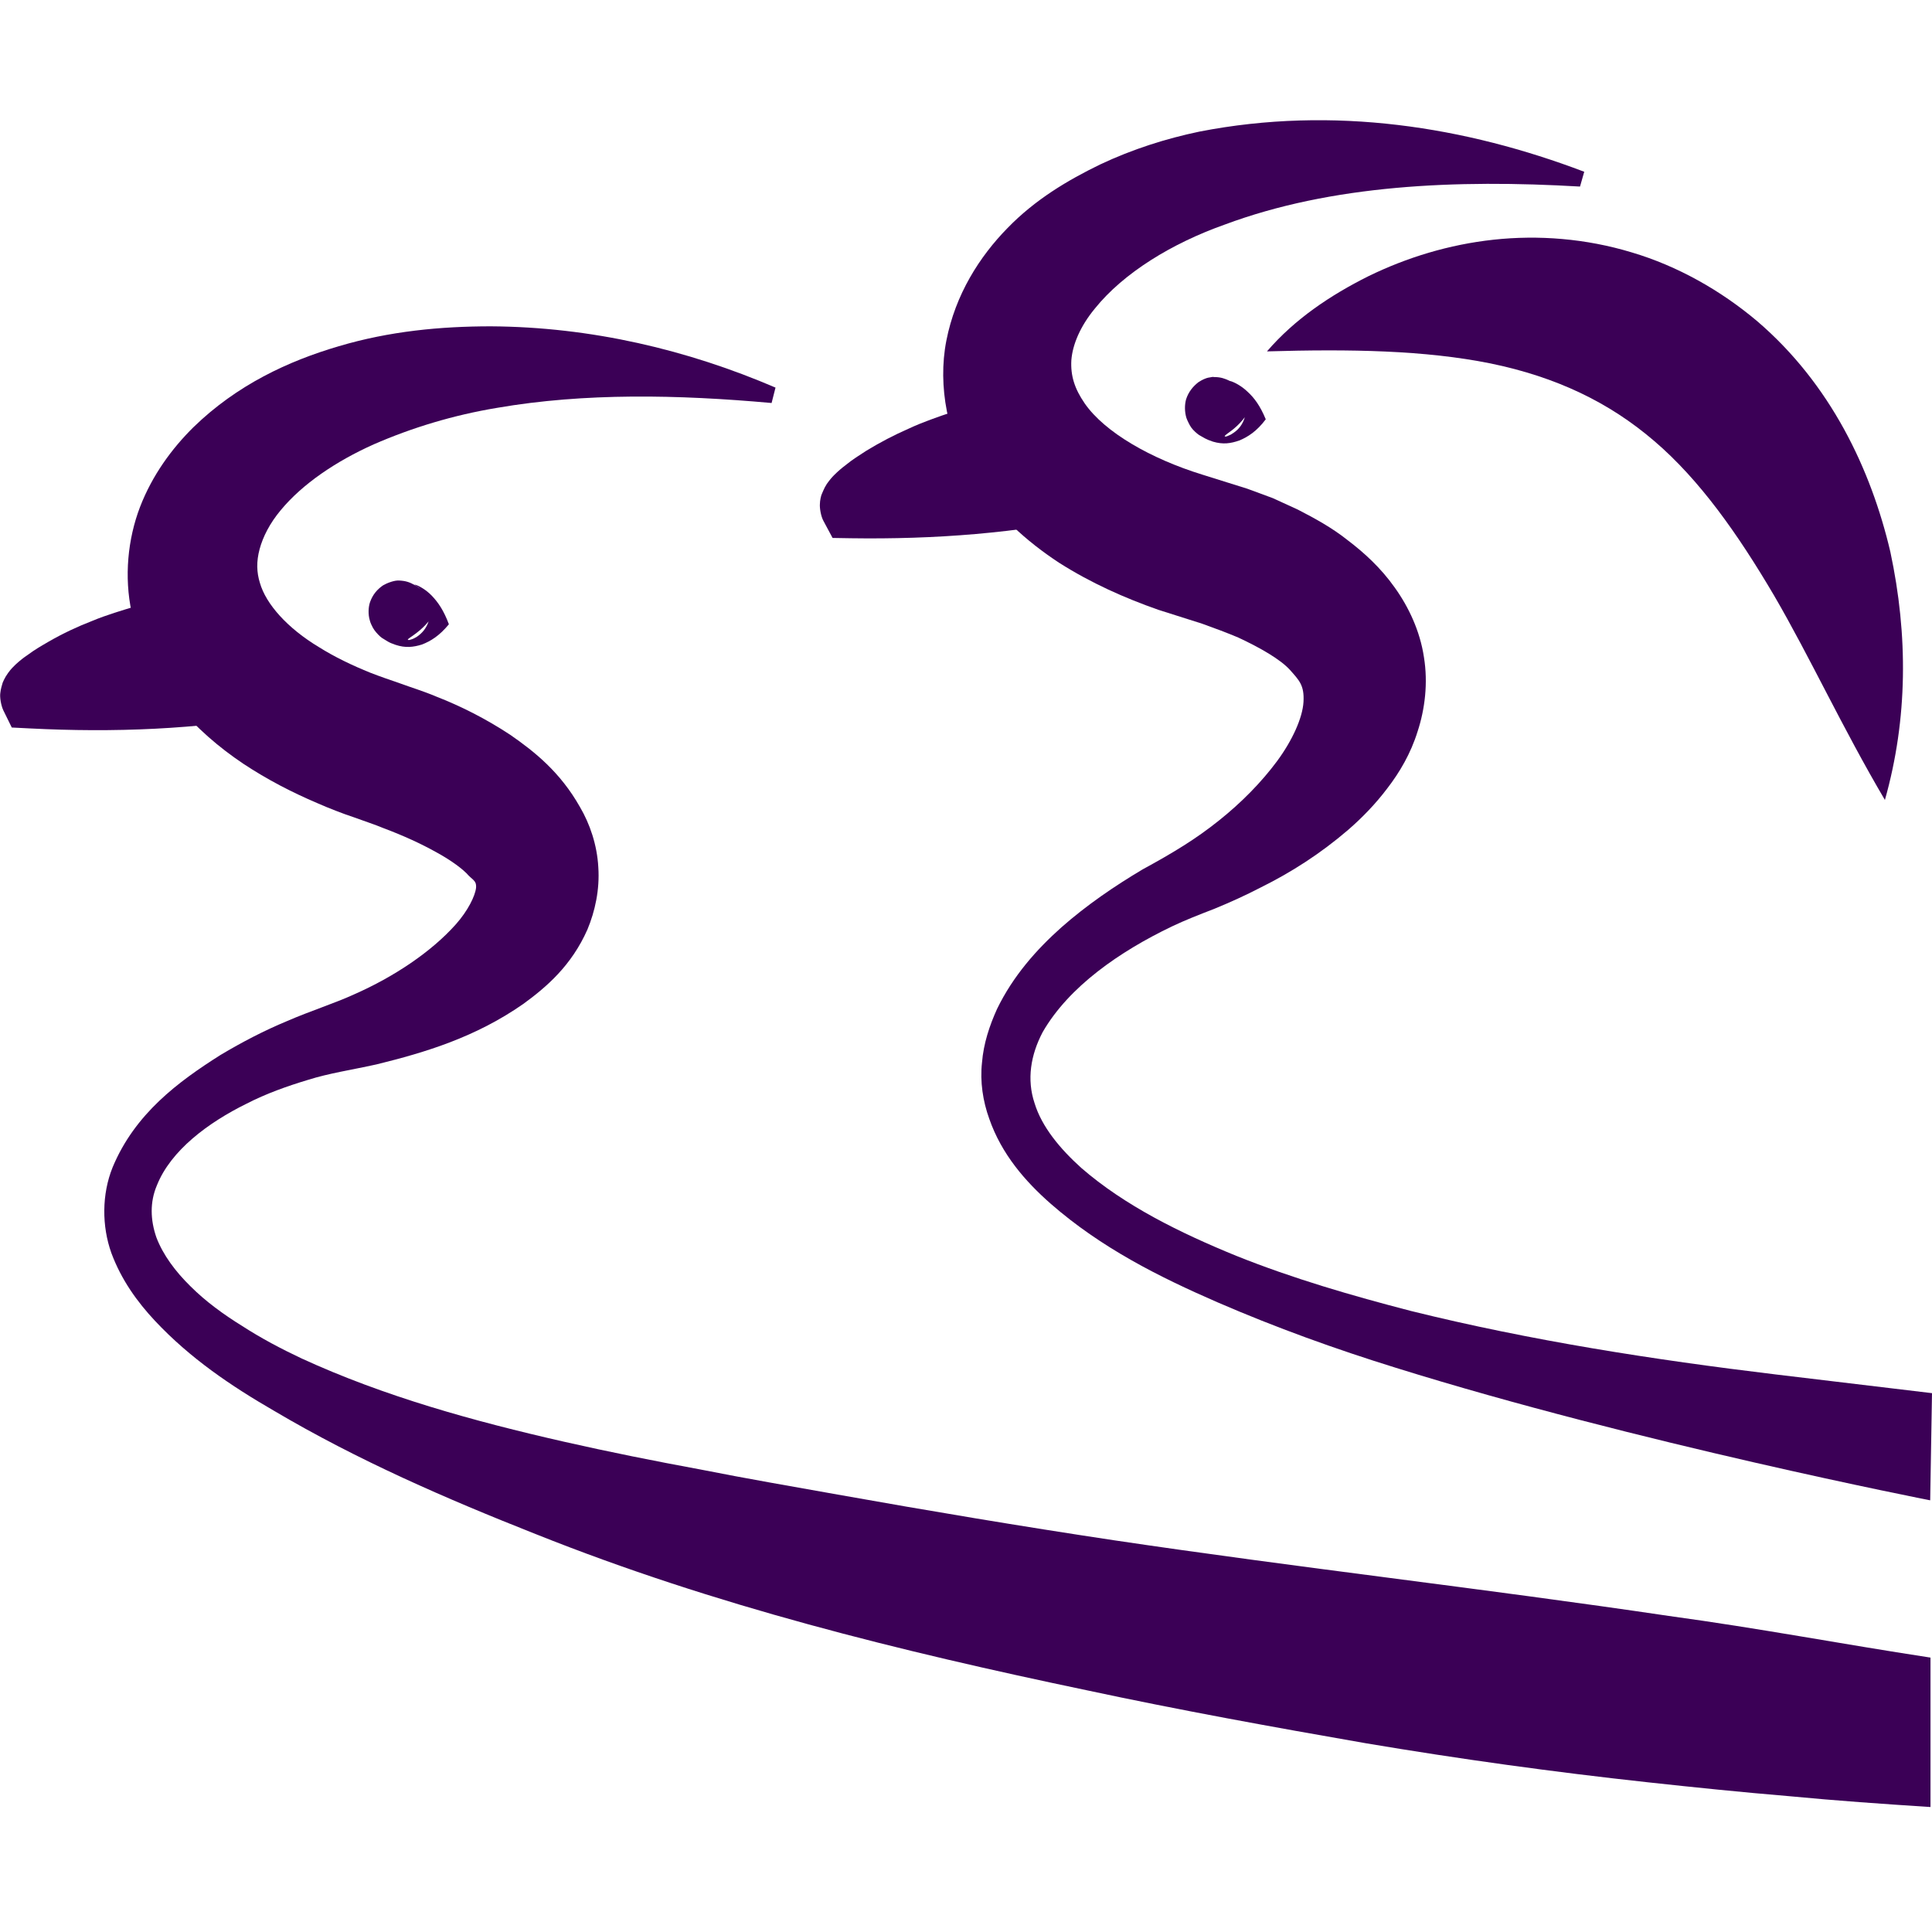<?xml version="1.0" encoding="utf-8"?>
<!-- Generator: Adobe Illustrator 25.4.1, SVG Export Plug-In . SVG Version: 6.00 Build 0)  -->
<svg version="1.1" xmlns="http://www.w3.org/2000/svg" xmlns:xlink="http://www.w3.org/1999/xlink" x="0px" y="0px"
	 viewBox="0 0 64 64" style="enable-background:new 0 0 64 64;" xml:space="preserve">
<style type="text/css">
	.st0{display:none;}
	.st1{display:inline;fill:#3B0056;}
	.st2{display:inline;fill:#231815;}
	.st3{display:inline;}
	.st4{fill:#231815;}
	.st5{fill:#3B0056;}
	@media (prefers-color-scheme: dark) {
		.st0{display:none;}
		.st1{fill:#fff;}
		.st2{fill:#fff;}
		.st4{fill:#fff;}
		.st5{fill:#fff;}
	}
</style>
<g id="レイヤー_1" class="st0">
	<path class="st1" d="M11.54,7.73C10.57,7.64,9.6,7.62,8.7,7.78C8.24,7.85,7.81,7.98,7.42,8.15C7.03,8.33,6.68,8.56,6.46,8.83
		c-0.11,0.13-0.18,0.28-0.22,0.4c-0.03,0.13-0.03,0.24,0,0.35c0.06,0.22,0.29,0.47,0.61,0.67c0.16,0.1,0.34,0.19,0.53,0.26
		c0.1,0.04,0.2,0.07,0.3,0.11c0.12,0.04,0.25,0.09,0.38,0.14c0.26,0.1,0.51,0.23,0.77,0.4c0.25,0.18,0.52,0.39,0.72,0.75
		c0.1,0.17,0.18,0.4,0.19,0.63c0.01,0.23-0.03,0.46-0.11,0.64c-0.17,0.37-0.42,0.6-0.67,0.77c-0.49,0.34-1.01,0.5-1.52,0.62
		c-0.27,0.06-0.49,0.09-0.71,0.16c-0.22,0.07-0.44,0.14-0.64,0.25c-0.4,0.2-0.79,0.49-0.93,0.85C5.1,16,5.1,16.19,5.17,16.37
		c0.07,0.18,0.2,0.35,0.35,0.51c0.15,0.16,0.34,0.29,0.54,0.41c0.19,0.12,0.4,0.23,0.61,0.34c0.86,0.39,1.79,0.65,2.72,0.86
		c0.47,0.11,0.94,0.2,1.41,0.29c0.47,0.09,0.95,0.17,1.42,0.26c0.95,0.17,1.9,0.33,2.86,0.47c1.91,0.28,3.84,0.5,5.76,0.79
		c0.96,0.13,1.92,0.28,2.88,0.42l1.44,0.22l1.44,0.23c1.92,0.31,3.85,0.62,5.78,1.04l-0.01,0.16c-1.97,0.13-3.93,0.12-5.89,0.06
		l-1.47-0.06l-1.47-0.09c-0.49-0.03-0.98-0.07-1.47-0.11c-0.49-0.04-0.98-0.09-1.46-0.14c-0.98-0.11-1.95-0.24-2.92-0.4
		c-0.97-0.17-1.94-0.34-2.9-0.55c-1.93-0.4-3.85-0.88-5.71-1.62c-0.93-0.36-1.84-0.76-2.72-1.28c-0.44-0.26-0.86-0.54-1.23-0.93
		c-0.18-0.19-0.35-0.42-0.45-0.7c-0.1-0.28-0.1-0.61,0.01-0.89c0.23-0.56,0.68-0.89,1.12-1.16c0.22-0.13,0.46-0.25,0.69-0.35
		c0.24-0.1,0.49-0.19,0.69-0.28c0.41-0.18,0.8-0.44,1.06-0.73c0.13-0.14,0.2-0.29,0.21-0.38c0-0.04-0.01-0.06-0.02-0.07
		c-0.01-0.01-0.03-0.02-0.06-0.05c-0.05-0.06-0.18-0.16-0.34-0.24c-0.16-0.09-0.34-0.17-0.54-0.25c-0.1-0.04-0.2-0.07-0.31-0.11
		c-0.13-0.04-0.26-0.09-0.39-0.15c-0.26-0.11-0.51-0.24-0.76-0.41c-0.25-0.16-0.49-0.37-0.7-0.63c-0.21-0.26-0.39-0.58-0.46-0.94
		C4.83,9.53,4.86,9.14,4.99,8.8C5.12,8.47,5.32,8.2,5.55,7.98C6,7.54,6.53,7.29,7.05,7.14c0.53-0.16,1.06-0.21,1.58-0.21
		c1.04,0.01,2.04,0.24,2.95,0.64L11.54,7.73z"/>
	<path class="st1" d="M8.2,10.02c-0.1,0.12-0.19,0.18-0.28,0.21c-0.09,0.03-0.17,0.04-0.28,0c-0.03-0.02-0.04-0.01-0.14-0.07
		c-0.02-0.01-0.06-0.05-0.08-0.08l-0.02-0.03c-0.01-0.01-0.02-0.05-0.03-0.08c-0.02-0.06-0.01-0.14,0-0.19
		c0.03-0.08,0.08-0.13,0.13-0.17c0.03-0.02,0.04-0.02,0.06-0.03c0.04-0.02,0.05-0.02,0.07-0.02c0.01,0,0.03,0,0.04,0
		c0.07,0,0.11,0.02,0.16,0.04C7.92,9.66,8,9.73,8.07,9.87c-0.08,0.13-0.16,0.2-0.23,0.25c-0.03,0.03-0.07,0.04-0.07,0.06
		c0,0,0,0,0.01,0c0,0,0,0,0.04-0.01c0.02-0.01,0.02-0.01,0.05-0.02c0.06-0.04,0.1-0.09,0.12-0.16C8.01,9.94,8.01,9.86,8,9.8
		C7.99,9.78,7.97,9.74,7.97,9.73L7.95,9.71C7.94,9.68,7.9,9.65,7.89,9.64C7.82,9.59,7.85,9.61,7.85,9.61
		c0.04,0.01,0.11,0.05,0.17,0.12C8.08,9.79,8.14,9.87,8.2,10.02"/>
	<path class="st1" d="M6.46,10.95c-0.09-0.03-2.58-0.18-2.58-0.18c-0.06-0.12,0.85-0.61,1.59-1.04"/>
	<path class="st1" d="M6.46,10.95c-0.44,0.08-0.87,0.12-1.31,0.15c-0.43,0.02-0.86,0.02-1.29,0l-0.19-0.01l-0.09-0.18
		c-0.03-0.05-0.04-0.14-0.03-0.18c0-0.04,0.02-0.09,0.03-0.11c0.01-0.02,0.02-0.04,0.03-0.06l0.02-0.04
		c0.03-0.04,0.06-0.07,0.08-0.09c0.04-0.04,0.08-0.07,0.12-0.1c0.07-0.06,0.15-0.1,0.22-0.14c0.15-0.08,0.29-0.15,0.45-0.21
		C4.65,9.92,4.8,9.87,4.96,9.83c0.16-0.04,0.32-0.08,0.5-0.09C5.36,9.88,5.24,10,5.13,10.12c-0.12,0.11-0.24,0.23-0.36,0.32
		c-0.12,0.1-0.25,0.2-0.37,0.29l-0.17,0.13c-0.03,0.02-0.05,0.04-0.06,0.05c-0.01,0.01-0.01,0.01,0,0l0.01-0.01
		c0.01-0.01,0.01-0.02,0.02-0.04c0-0.01,0.02-0.05,0.02-0.08c0-0.03,0-0.11-0.03-0.15l-0.28-0.19c0.43,0.03,0.86,0.08,1.29,0.16
		c0.21,0.04,0.43,0.09,0.64,0.14C6.03,10.8,6.25,10.86,6.46,10.95"/>
	<path class="st1" d="M19.92,5.48c-1.29-0.07-2.57-0.02-3.68,0.39c-0.55,0.19-1.05,0.5-1.34,0.87c-0.15,0.18-0.23,0.37-0.24,0.53
		c-0.01,0.16,0.04,0.3,0.14,0.45c0.21,0.3,0.69,0.58,1.22,0.74l0.47,0.15l0.26,0.1L17,8.83c0.18,0.09,0.35,0.19,0.52,0.32
		c0.17,0.13,0.34,0.28,0.48,0.49c0.14,0.2,0.26,0.45,0.3,0.72c0.04,0.27,0.01,0.54-0.06,0.77c-0.07,0.23-0.19,0.42-0.31,0.59
		c-0.13,0.16-0.26,0.31-0.41,0.43c-0.29,0.25-0.59,0.44-0.91,0.6c-0.16,0.08-0.31,0.15-0.47,0.22c-0.17,0.07-0.31,0.12-0.44,0.18
		c-0.54,0.26-1.07,0.62-1.34,1.1c-0.12,0.24-0.17,0.49-0.08,0.74c0.08,0.25,0.26,0.47,0.48,0.67c0.45,0.39,1.02,0.67,1.6,0.91
		c0.59,0.23,1.2,0.41,1.81,0.57c1.24,0.31,2.51,0.5,3.78,0.66c1.27,0.16,2.55,0.26,3.83,0.37c1.28,0.1,2.56,0.2,3.84,0.29
		c1.28,0.08,2.57,0.14,3.85,0.21c2.57,0.1,5.14,0.22,7.71,0.35c5.14,0.27,10.3,0.49,15.46,0.95l0,0.16
		c-5.16,0.49-10.34,0.63-15.52,0.58c-2.59-0.03-5.18-0.15-7.76-0.37c-2.58-0.21-5.17-0.46-7.74-0.86c-2.57-0.41-5.12-0.96-7.62-1.74
		c-0.62-0.19-1.24-0.42-1.85-0.68c-0.61-0.26-1.21-0.56-1.73-1.02c-0.26-0.23-0.51-0.51-0.64-0.88c-0.06-0.18-0.1-0.38-0.08-0.58
		c0.02-0.2,0.08-0.39,0.16-0.56c0.16-0.34,0.41-0.61,0.67-0.85c0.26-0.23,0.55-0.43,0.84-0.6c0.32-0.17,0.55-0.32,0.79-0.51
		c0.23-0.19,0.44-0.39,0.6-0.61c0.16-0.21,0.26-0.45,0.28-0.62c0.01-0.17-0.04-0.22-0.14-0.33c-0.1-0.11-0.31-0.23-0.54-0.33
		c-0.12-0.05-0.24-0.1-0.37-0.14l-0.45-0.15c-0.35-0.12-0.69-0.27-1.03-0.49c-0.33-0.22-0.66-0.5-0.9-0.9
		c-0.25-0.39-0.36-0.92-0.26-1.4c0.09-0.48,0.35-0.87,0.63-1.16c0.29-0.3,0.62-0.5,0.96-0.66c0.34-0.16,0.68-0.27,1.03-0.34
		c1.39-0.27,2.76-0.05,3.99,0.42L19.92,5.48z"/>
	<path class="st1" d="M16.66,7.89c-0.09,0.12-0.18,0.18-0.27,0.22c-0.09,0.03-0.17,0.04-0.28,0.01c-0.03-0.01-0.04-0.01-0.14-0.07
		c-0.02-0.01-0.06-0.05-0.08-0.08l-0.02-0.02c-0.01-0.01-0.03-0.05-0.03-0.07c-0.02-0.06-0.02-0.14,0-0.19
		c0.02-0.08,0.07-0.13,0.13-0.18C16,7.49,16,7.49,16.02,7.48c0.04-0.02,0.05-0.02,0.07-0.02c0.01,0,0.03-0.01,0.04,0
		c0.07,0,0.11,0.01,0.16,0.04c0.09,0.05,0.17,0.12,0.25,0.25c-0.08,0.14-0.15,0.21-0.22,0.26c-0.03,0.03-0.07,0.05-0.07,0.06
		c0,0,0,0,0.01,0c0,0,0,0,0.04-0.01c0.02-0.01,0.02-0.01,0.04-0.02c0.05-0.04,0.1-0.09,0.12-0.17c0.02-0.05,0.02-0.12,0-0.18
		c-0.01-0.03-0.03-0.06-0.03-0.07l-0.01-0.02c-0.02-0.03-0.06-0.06-0.07-0.07C16.27,7.48,16.3,7.5,16.3,7.5
		c0.04,0.01,0.12,0.05,0.18,0.11C16.54,7.67,16.61,7.75,16.66,7.89"/>
	<path class="st1" d="M14.96,8.89c-0.1-0.03-2.59-0.09-2.59-0.09c-0.06-0.12,0.83-0.64,1.55-1.1"/>
	<path class="st1" d="M14.96,8.89c-0.44,0.1-0.87,0.16-1.3,0.19c-0.43,0.04-0.86,0.05-1.29,0.04l-0.19,0l-0.1-0.18
		c-0.03-0.05-0.04-0.14-0.04-0.18c0-0.04,0.01-0.09,0.02-0.11c0.01-0.02,0.02-0.04,0.03-0.06l0.02-0.04
		c0.03-0.05,0.05-0.07,0.08-0.09c0.04-0.04,0.08-0.07,0.12-0.1c0.07-0.06,0.14-0.1,0.22-0.15c0.14-0.09,0.29-0.16,0.44-0.23
		c0.15-0.07,0.3-0.12,0.46-0.17c0.16-0.05,0.32-0.09,0.5-0.11c-0.09,0.15-0.21,0.27-0.32,0.4c-0.11,0.12-0.23,0.23-0.35,0.34
		c-0.12,0.11-0.24,0.2-0.36,0.3l-0.17,0.14c-0.02,0.02-0.05,0.04-0.06,0.06c-0.01,0.01-0.01,0.01,0,0l0.01-0.01
		c0.01-0.01,0.01-0.02,0.02-0.04c0-0.01,0.02-0.05,0.02-0.08c0-0.03-0.01-0.11-0.03-0.15l-0.28-0.18c0.43,0.02,0.86,0.05,1.29,0.11
		c0.22,0.03,0.43,0.07,0.64,0.12C14.53,8.75,14.75,8.8,14.96,8.89"/>
	<path class="st1" d="M16.68,7.19c0.29-0.33,0.66-0.58,1.05-0.78c0.4-0.19,0.84-0.33,1.3-0.38c0.46-0.05,0.96-0.01,1.43,0.13
		c0.48,0.14,0.92,0.39,1.3,0.71c0.76,0.65,1.18,1.54,1.38,2.39c0.18,0.86,0.18,1.73-0.06,2.57c-0.44-0.75-0.77-1.47-1.15-2.12
		c-0.38-0.64-0.77-1.2-1.24-1.6c-0.47-0.4-1.01-0.66-1.7-0.8C18.31,7.18,17.54,7.16,16.68,7.19"/>
	<path class="st2" d="M55.19,13.48c-0.05,0.53-0.1,1.01-0.15,1.49c-0.07,0.01-0.14,0.02-0.21,0.03c-0.06-0.14-0.18-0.29-0.18-0.43
		c-0.01-0.49,0.02-0.99,0.02-1.48c0-0.64-0.15-0.74-0.76-0.59c-0.09,0.02-0.23,0-0.3-0.06c-0.05-0.04-0.04-0.19-0.01-0.26
		c0.17-0.41,0.15-0.79-0.1-1.17c-0.07-0.11-0.09-0.34-0.02-0.42c0.08-0.1,0.28-0.12,0.43-0.14c0.15-0.02,0.31,0,0.46,0.01
		c0.35,0.02,0.61-0.02,0.43-0.49c-0.02-0.06,0.14-0.18,0.21-0.28c0.12,0.1,0.3,0.18,0.36,0.31c0.05,0.1-0.04,0.27-0.09,0.48
		c0.36-0.03,0.68-0.09,0.99-0.06c0.16,0.02,0.44,0.21,0.44,0.31c-0.02,0.5-0.11,1-0.2,1.5c-0.02,0.13-0.11,0.24-0.11,0.25
		c-0.37-0.04-0.66-0.08-0.94-0.11c-0.33-0.04-0.37,0.22-0.3,0.41c0.05,0.13,0.3,0.31,0.42,0.28c0.38-0.09,0.73-0.26,1.16-0.42
		c0.04,0.06,0.13,0.17,0.24,0.32c-0.39,0.13-0.73,0.24-1.16,0.39c0.83,0.49,1.54,1.04,2.62,0.79c-0.27,0.31-0.43,0.59-0.66,0.72
		c-0.17,0.1-0.5,0.08-0.68-0.03c-0.54-0.33-1.05-0.73-1.56-1.09C55.43,13.64,55.32,13.57,55.19,13.48 M54.17,11.27
		c0.57,0,1.15,0.01,1.72-0.01c0.08,0,0.16-0.18,0.3-0.36c-0.72,0-1.27,0.01-1.82,0C54.1,10.89,54.07,11.01,54.17,11.27 M54.16,11.66
		c-0.03,0.05-0.07,0.09-0.1,0.14c0.11,0.08,0.22,0.22,0.33,0.23c0.49,0.01,0.99,0,1.48-0.04c0.09-0.01,0.18-0.17,0.34-0.33H54.16z"
		/>
	<path class="st2" d="M30.09,9.91c-0.43,0.08-0.84,0.17-1.25,0.25c-0.21-0.47-0.13-0.63,0.36-0.64c0.83-0.02,1.67-0.01,2.5,0.01
		c0.13,0,0.25,0.15,0.38,0.23c-0.12,0.07-0.24,0.19-0.37,0.2c-0.33,0.03-0.67,0.01-1.03,0.01v0.46c0.94,0,1.86-0.01,2.79,0.01
		c0.13,0,0.36,0.16,0.36,0.25c0.01,0.47-0.05,0.94-0.08,1.41c-0.05,0-0.09,0.01-0.14,0.01c-0.06-0.24-0.13-0.48-0.16-0.73
		c-0.04-0.27-0.14-0.43-0.44-0.46c-0.77-0.09-1.53-0.2-2.31-0.31c-0.09,0.65-0.16,1.2-0.23,1.74c0.45,0.05,0.91,0.11,1.37,0.16
		c0,0.06,0,0.13-0.01,0.19c-0.28,0.03-0.56,0.07-0.84,0.1c-0.63,0.07-1.26,0.15-1.9,0.2c-0.1,0.01-0.21-0.08-0.32-0.13
		c0.09-0.1,0.16-0.27,0.26-0.3c0.38-0.1,0.77-0.14,1.14-0.2c-0.04-0.54-0.08-1.06-0.12-1.69c-0.7,0.2-1.36,0.37-2.01,0.58
		c-0.11,0.04-0.2,0.23-0.26,0.36c-0.16,0.37-0.3,0.75-0.45,1.12c-0.04-0.01-0.08-0.01-0.12-0.02c-0.01-0.11-0.04-0.23-0.02-0.34
		c0.09-0.55,0.18-1.1,0.29-1.65c0.05-0.24,0.19-0.37,0.47-0.23c0.16,0.08,0.35,0.12,0.52,0.1c0.42-0.04,0.84-0.14,1.26-0.17
		C30.06,10.45,30.19,10.33,30.09,9.91"/>
	<path class="st2" d="M38.58,13.22h0.97c-0.06-0.95-0.13-1.9-0.19-2.84c-0.01-0.15,0.01-0.42,0.08-0.44c0.19-0.06,0.43-0.08,0.6,0
		c0.12,0.05,0.21,0.29,0.21,0.45c-0.04,0.94-0.11,1.88-0.17,2.86h1.31c-0.02-0.25-0.07-0.49-0.05-0.74
		c0.01-0.16,0.14-0.32,0.21-0.48c0.17,0.12,0.49,0.24,0.49,0.35c-0.01,0.56-0.07,1.13-0.18,1.68c-0.05,0.24-0.31,0.23-0.4,0.02
		c-0.11-0.25-0.28-0.22-0.47-0.22c-0.65,0-1.3-0.02-1.95,0c-0.2,0.01-0.4,0.11-0.6,0.16c-0.14,0.03-0.38,0.11-0.4,0.07
		c-0.1-0.17-0.24-0.43-0.18-0.56c0.22-0.44,0.33-0.83,0-1.26c-0.04-0.05,0.09-0.29,0.2-0.35c0.11-0.06,0.34-0.05,0.41,0.03
		c0.11,0.14,0.18,0.35,0.2,0.53C38.64,12.7,38.6,12.94,38.58,13.22"/>
	<path class="st2" d="M49.11,12.43c0.61,0.43,0.25,1.08,0.32,1.72c0.12,0,0.27-0.02,0.41,0.01c0.13,0.02,0.25,0.09,0.37,0.14
		c-0.13,0.14-0.24,0.39-0.38,0.41c-0.4,0.05-0.82,0.03-1.23-0.02c-1.08-0.12-2.15-0.1-3.21,0.16c-0.18,0.04-0.4,0.17-0.49-0.13
		c-0.07-0.27,0.12-0.34,0.32-0.41c0.11-0.04,0.21-0.07,0.32-0.1c0.53-0.13,0.65-0.55,0.34-1.02c-0.08-0.12-0.11-0.33-0.07-0.46
		c0.03-0.09,0.24-0.17,0.37-0.17c0.82-0.01,1.63,0.02,2.45,0.01C48.78,12.57,48.92,12.49,49.11,12.43 M48.09,14.05
		c0.26,0.02,0.53,0.04,0.79,0.06c0.33-1.06,0.09-1.29-0.59-1.16C48.23,13.3,48.16,13.64,48.09,14.05 M47.36,12.95
		c-0.03,0.35-0.07,0.7-0.11,1.06c0.44,0.04,0.61-0.13,0.61-0.61C47.86,13.09,47.81,12.8,47.36,12.95 M46.76,13.02
		c-0.17,0.04-0.32,0.07-0.43,0.1c0.07,0.31,0.13,0.6,0.2,0.9C46.88,13.98,46.99,13.59,46.76,13.02"/>
	<path class="st2" d="M48.98,12.28c-0.57-0.47-1.14-0.33-1.69-0.27c-0.31,0.03-0.62,0.15-0.94,0.19c-0.07,0.01-0.24-0.18-0.24-0.27
		c0-0.35,0.07-0.7,0.09-1.05c0.01-0.11-0.05-0.23-0.08-0.35c-0.04-0.15-0.15-0.34-0.1-0.45c0.06-0.13,0.26-0.27,0.4-0.27
		c0.69,0,1.38,0.04,2.07,0.07c0.1,0,0.2,0.04,0.29,0.01c0.42-0.12,0.5-0.03,0.45,0.39c-0.04,0.41-0.01,0.82-0.05,1.22
		C49.16,11.74,49.06,11.99,48.98,12.28 M46.69,10.31c-0.02,0.05-0.05,0.1-0.07,0.15c0.12,0.04,0.23,0.11,0.35,0.11
		c0.38,0.02,0.76-0.01,1.14,0.03c0.18,0.02,0.35,0.16,0.52,0.25c-0.01,0.05-0.02,0.1-0.03,0.15c-0.14,0.02-0.28,0.07-0.41,0.07
		c-0.41,0.01-0.82,0.01-1.23,0c-0.32-0.01-0.35,0.14-0.27,0.43h2.08c0.03-0.37,0.07-0.78,0.1-1.19H46.69z"/>
	<path class="st2" d="M28.84,15.13c-0.2-0.43-0.17-0.43,0.28-0.68c0.28-0.16,0.51-0.42,0.76-0.63c-0.02-0.05-0.05-0.09-0.07-0.14
		c-0.66,0.14-1.32,0.28-2.02,0.43c-0.1-0.23-0.13-0.46,0.28-0.5c0.77-0.09,1.54-0.2,2.31-0.25c0.87-0.06,1.74-0.07,2.65-0.11
		c-0.05,0.33-0.27,0.52-0.6,0.53c-0.31,0.01-0.61-0.06-0.93-0.09c0.28,0.3,0.54,0.58,0.81,0.86c0.09,0.1,0.2,0.21,0.26,0.33
		c0.04,0.08,0.04,0.21-0.01,0.27c-0.04,0.05-0.21,0.08-0.26,0.04C31.16,14.33,30.03,15.16,28.84,15.13 M31.35,14.4
		c0.02-0.04,0.04-0.07,0.06-0.11c-0.3-0.13-0.19-0.59-0.68-0.63c-0.57-0.04-0.55,0.43-0.79,0.68c0.04,0.04,0.05,0.05,0.06,0.05
		C30.45,14.4,30.9,14.4,31.35,14.4"/>
	<path class="st2" d="M36.72,14.95c-0.04-0.18-0.11-0.36-0.11-0.54c-0.02-0.86-0.02-1.73-0.03-2.59c0-0.17-0.02-0.33-0.04-0.49
		c-0.29,0.06-0.56,0.19-0.8,0.15c-0.16-0.02-0.29-0.28-0.48-0.48c0.2-0.09,0.33-0.16,0.46-0.21c0.47-0.19,0.94-0.37,1.41-0.58
		c0.12-0.05,0.24-0.15,0.31-0.26c0.11-0.17,0.2-0.3,0.38-0.12c0.15,0.15,0.34,0.32,0.1,0.53c-0.22,0.2-0.47,0.36-0.67,0.52
		c-0.17,1.36,0.09,2.74-0.29,4.06L36.72,14.95z"/>
	<path class="st2" d="M53.57,13.23c-0.25,0.06-0.51,0.13-0.76,0.17c-0.09,0.02-0.24,0.01-0.29-0.05c-0.07-0.09-0.1-0.24-0.07-0.35
		c0.02-0.07,0.17-0.14,0.26-0.14c0.46-0.02,0.92-0.02,1.39-0.01c0.1,0,0.2,0.12,0.4,0.25c-0.49,0.53-0.93,1.04-1.41,1.5
		c-0.31,0.29-1.13,0.07-1.28-0.33c0.8,0.06,1.3-0.44,1.81-0.91L53.57,13.23z"/>
	<path class="st2" d="M45.07,10.75c-0.27,0.06-0.54,0.14-0.81,0.18c-0.23,0.04-0.53,0.17-0.59-0.23c-0.05-0.34,0.15-0.43,0.46-0.43
		c0.32,0.01,0.65-0.02,0.97-0.02c0.24,0,0.5,0.05,0.44,0.35c-0.02,0.11-0.26,0.18-0.41,0.27C45.11,10.84,45.09,10.79,45.07,10.75"/>
	<path class="st2" d="M45.11,12.96c0.14,0.09,0.23,0.15,0.33,0.21c-0.07,0.09-0.12,0.21-0.21,0.26c-0.4,0.22-0.81,0.43-1.24,0.61
		c-0.09,0.04-0.34-0.06-0.35-0.13c-0.03-0.14,0-0.41,0.09-0.45C44.17,13.27,44.64,13.13,45.11,12.96"/>
	<path class="st2" d="M45.37,11.99c-0.51,0.12-0.97,0.24-1.43,0.33c-0.1,0.02-0.3-0.05-0.31-0.11c-0.03-0.14-0.02-0.32,0.06-0.43
		c0.17-0.22,1.42-0.18,1.62,0.02C45.34,11.85,45.34,11.91,45.37,11.99"/>
	<path class="st2" d="M32.65,11.92c-0.46,0.07-0.92,0.16-1.38,0.22c-0.06,0.01-0.18-0.09-0.19-0.15c-0.01-0.07,0.07-0.22,0.11-0.23
		c0.49-0.02,0.98-0.01,1.47-0.01C32.66,11.81,32.65,11.86,32.65,11.92"/>
	<path class="st2" d="M29.58,11.51c-0.4,0.06-0.79,0.12-1.19,0.16c-0.06,0.01-0.17-0.09-0.2-0.16c-0.02-0.04,0.06-0.18,0.11-0.19
		c0.44-0.06,0.88-0.11,1.29,0.06L29.58,11.51z"/>
	<path class="st2" d="M29.67,12.06c-0.45,0.1-0.91,0.2-1.36,0.29C28.25,11.91,28.9,11.73,29.67,12.06"/>
	<path class="st2" d="M30.95,11.48c0.26-0.41,1.11-0.43,1.62-0.09C32.01,11.42,31.52,11.45,30.95,11.48"/>
	<path class="st2" d="M55.69,52.45c-0.53-0.35-1.07-0.3-1.6-0.1c-1.32,0.48-2.4,0.19-3.31-0.88c-0.39-0.45-0.87-0.83-1.29-1.26
		c-0.29-0.3-0.57-0.27-0.77,0.04c-0.29,0.45-0.68,0.6-1.2,0.65c-0.8,0.07-1.59,0.25-2.39-0.01c-0.81-0.27-0.9-0.43-0.61-1.21
		c0.1-0.28,0.11-0.44-0.17-0.63c-0.63-0.42-1.01-1.02-1.05-1.8c-0.02-0.38-0.21-0.41-0.51-0.36c-0.57,0.1-0.8-0.14-0.57-0.67
		c0.16-0.37,0.42-0.7,0.68-1.01c0.75-0.86,0.67-1.19,0.2-1.85c-0.37-0.53-0.68-1.11-0.99-1.68c-0.12-0.22-0.16-0.49-0.25-0.79
		c0.18-0.02,0.26-0.04,0.33-0.03c0.89,0.13,1.67-0.14,2.37-0.65c1.12-0.82,2.48-0.94,3.72-1.39c0.15-0.05,0.34-0.02,0.51,0
		c0.67,0.09,0.88,0.49,0.56,1.09c-0.12,0.22-0.32,0.41-0.43,0.64c-0.13,0.28-0.33,0.63-0.28,0.89c0.09,0.4-0.06,0.6-0.33,0.81
		c-0.7,0.56-0.74,0.63-0.3,1.4c0.27,0.48,0.71,0.88,0.98,1.37c0.36,0.66,0.86,1.18,1.45,1.62c0.49,0.37,1.02,0.67,1.55,1
		c0.43,0.26,0.67,0.05,0.87-0.34c0.45-0.9,0.56-1.86,0.58-2.84c0.02-1.54,0.04-3.08,0.05-4.62c0.01-1.16,0-2.33-0.03-3.49
		c-0.01-0.51-0.29-0.73-0.78-0.58c-0.52,0.16-0.99,0.08-1.51,0.01c-1.49-0.21-2.82,0.29-3.99,1.18c-1.74,1.33-3.73,2.06-5.83,2.54
		c-0.2,0.05-0.41,0.09-0.61,0.09c-0.24,0-0.62,0-0.67-0.11c-0.12-0.28-0.19-0.67-0.1-0.95c0.17-0.53,0.66-0.79,1.19-0.86
		c1.15-0.15,1.97-0.83,2.71-1.63c0.29-0.31,0.5-0.73,0.64-1.14c0.16-0.48,0.02-0.94-0.39-1.29c-0.52-0.45-0.59-1.2-0.17-1.75
		c0.21-0.27,0.33-0.51,0.28-0.88c-0.04-0.34,0.05-0.72,0.17-1.05c0.12-0.37,1.23-0.5,1.4-0.15c0.3,0.64,0.86,0.66,1.42,0.71
		c0.19,0.02,0.38,0,0.57,0.03c0.62,0.08,0.83,0.56,0.4,1.03c-0.26,0.29-0.61,0.5-0.94,0.7c-0.44,0.27-0.8,0.55-0.76,1.16
		c0.03,0.49-0.1,0.99-0.06,1.48c0.05,0.58,0.32,0.75,0.86,0.57c0.91-0.3,1.8-0.64,2.7-0.96c0.85-0.3,1.72-0.44,2.62-0.33
		c0.7,0.09,0.99-0.13,0.99-0.83c0-1.68-0.04-3.36-0.09-5.04c-0.02-0.55-0.8-1.26-1.34-1.19c-0.78,0.09-1.55,0.25-2.31,0.43
		c-1.26,0.3-2.5,0.68-3.76,0.95c-0.52,0.11-1.08,0.03-1.62-0.02c-0.16-0.01-0.3-0.21-0.45-0.33c0.11-0.15,0.2-0.35,0.35-0.44
		c1.61-1.04,3.37-1.73,5.18-2.33c0.81-0.27,1.64-0.48,2.45-0.75c1.32-0.44,2.57-0.19,3.8,0.31c1.06,0.44,1.59,1.38,1.81,2.42
		c0.26,1.21,0.46,2.47,0.46,3.7c-0.01,3.87-0.13,7.75-0.21,11.62c-0.02,1.08,0.05,2.17-0.1,3.24c-0.31,2.24-0.87,4.42-1.99,6.42
		C55.81,52.33,55.76,52.36,55.69,52.45 M45.88,44.57c-0.74,0.37-1.15,1.82-0.69,2.5c0.08,0.11,0.32,0.18,0.47,0.16
		c0.75-0.11,1.14-0.91,0.79-1.6C46.27,45.28,46.08,44.94,45.88,44.57 M44.74,41.82c0.78,0.16,2.61-1.21,2.63-1.96
		C46.32,39.59,44.7,40.8,44.74,41.82 M47.45,48.76c-0.51-0.51-1.15-0.33-1.66,0.41C46.42,49.34,46.96,49.25,47.45,48.76"/>
	<path class="st2" d="M24.55,48.73c0.13-0.18,0.24-0.35,0.36-0.51c0.4-0.57,0.33-1.04-0.31-1.29c-0.78-0.3-1.52-0.67-2.39-0.8
		c-0.84-0.13-1.57,0.02-2.34,0.21c-1.23,0.3-2.04,1.68-1.59,2.83c0.18,0.47,0.24,0.91,0.18,1.38c-0.07,0.59-0.14,1.19-0.21,1.86
		c-0.32-0.04-0.61-0.04-0.88-0.11c-0.55-0.14-1.08-0.32-1.62-0.48c-0.4-0.12-0.81-0.18-0.99-0.68c-0.05-0.15-0.35-0.27-0.55-0.29
		c-0.54-0.04-1.09,0.03-1.63-0.03c-0.45-0.05-0.89-0.21-1.33-0.33c-0.52-0.14-0.97-0.41-1.57,0.02c-0.43,0.3-1.12,0.28-1.69,0.31
		c-0.68,0.04-1.45-0.93-1.33-1.6c0.02-0.12,0.16-0.28,0.28-0.32c0.37-0.13,0.76-0.29,1.13-0.29c1.84,0.02,3.52-0.64,5.24-1.13
		c0.7-0.2,1.39-0.47,2.06-0.76c0.31-0.13,0.77-0.32,0.59-0.76c-0.2-0.48-0.63-0.25-0.98-0.12c-0.02,0.01-0.03,0.01-0.05,0.02
		c-1.55,0.96-2.03,0.47-3.16-0.63c-1.23-1.21-1.81-2.67-1.59-4.46c0.25-1.99,0.35-3.99,0.48-5.99c0.01-0.22-0.2-0.47-0.35-0.67
		c-0.24-0.32-0.51-0.61-0.76-0.9c0.09-0.11,0.11-0.16,0.13-0.16c1.28-0.22,1.46-1.16,1.44-2.21c-0.02-1.2-0.06-2.4-0.1-3.59
		c-0.01-0.42-0.19-0.75-0.58-0.96c-0.16-0.09-0.32-0.21-0.43-0.36c-0.37-0.45-0.31-0.89,0.16-1.24c0.86-0.66,1.76-0.59,2.65-0.1
		c1.46,0.81,2.17,2.09,2.24,3.74c0.02,0.52-0.01,1.05-0.02,1.57c-0.01,0.35,0.17,0.51,0.48,0.36c0.25-0.12,0.45-0.34,0.64-0.54
		c0.16-0.17,0.24-0.45,0.42-0.54c1.51-0.79,3.09-0.8,4.68-0.27c0.15,0.05,0.3,0.22,0.38,0.38c0.36,0.73,0.22,1.67-0.36,2.24
		c-0.35,0.34-0.75,0.65-1.16,0.93c-1.32,0.9-2.73,1.64-4.28,2.05c-0.7,0.19-1.08,0.64-1.2,1.32c-0.22,1.25-0.4,2.5-0.59,3.75
		c-0.1,0.68-0.18,1.36-0.27,2.03c-0.06,0.44,0.09,0.56,0.51,0.41c0.5-0.17,1.01-0.33,1.5-0.52c0.78-0.29,1.38-0.75,1.51-1.65
		c0.03-0.22,0.11-0.43,0.17-0.65c0.46-0.08,0.91-0.18,1.36-0.25c0.59-0.09,1.01,0.17,1.05,0.77c0.04,0.6-0.01,1.22-0.13,1.82
		c-0.1,0.53-0.32,1.04-0.51,1.56c-0.06,0.15-0.21,0.26-0.29,0.4c-0.22,0.41-0.5,0.82-0.62,1.26c-0.14,0.52,0.18,0.77,0.73,0.74
		c1.62-0.11,3.25-0.28,4.87-0.26c1.81,0.02,3.5,0.5,4.75,1.94c0.2,0.22,0.4,0.5,0.46,0.78c0.14,0.71-0.29,1.14-1.13,1.15
		c-0.78,0.02-1.56,0.11-2.33-0.18C25.36,48.77,24.96,48.79,24.55,48.73 M14.92,49.71c0.01-0.03,0.02-0.07,0.03-0.1
		c0.14,0,0.28,0.03,0.41-0.01c0.17-0.05,0.48-0.15,0.48-0.22c-0.02-0.4-0.11-0.79-0.18-1.19c0-0.02-0.13-0.02-0.19-0.02
		c-0.36,0.03-0.72,0.04-1.06,0.12c-0.29,0.07-0.6,0.17-0.83,0.35c-0.26,0.2-0.32,0.53,0.06,0.68C14.04,49.5,14.49,49.59,14.92,49.71
		"/>
	<path class="st2" d="M38.73,30.09c0.03,0.28,0.13,0.57,0.09,0.84c-0.23,1.52-0.49,3.04-0.75,4.55c-0.34,1.98-0.77,3.98-0.33,5.97
		c0.62,2.82,1.07,5.72,2.74,8.21c0.38,0.56-0.02,1.39-0.7,1.5c-0.84,0.14-2.21-0.49-2.66-1.23c-1.26-2.07-1.7-4.34-1.45-6.7
		c0.23-2.19,0.68-4.35,1.06-6.52c0.24-1.38,0.47-2.76,0.81-4.12c0.22-0.87,0.62-1.68,0.93-2.52C38.56,30.06,38.64,30.07,38.73,30.09
		"/>
	<g class="st3">
		<path class="st4" d="M12.73,58.35c-0.1,0-0.11,0-0.13,0.08l-0.16,0.47c-0.02,0.08-0.03,0.11-0.03,0.15c0,0.02,0.05,0.05,0.17,0.07
			l0.12,0.02c0.02,0.03,0.03,0.12-0.01,0.14c-0.14-0.01-0.29-0.01-0.46-0.01c-0.14,0-0.23,0.01-0.42,0.01
			c-0.04-0.02-0.04-0.11-0.01-0.14l0.11-0.01c0.1-0.01,0.18-0.04,0.25-0.2c0.07-0.16,0.15-0.35,0.25-0.64l0.37-0.98
			c0.09-0.25,0.16-0.39,0.15-0.51c0.19-0.04,0.34-0.24,0.35-0.24c0.05,0,0.08,0.02,0.09,0.08c0.03,0.12,0.08,0.27,0.18,0.55
			l0.55,1.58c0.08,0.24,0.12,0.33,0.27,0.36l0.15,0.02c0.02,0.02,0.03,0.12,0,0.14c-0.19-0.01-0.41-0.01-0.62-0.01
			c-0.2,0-0.36,0-0.54,0.01c-0.04-0.02-0.05-0.11-0.01-0.14l0.13-0.02c0.09-0.02,0.11-0.04,0.11-0.07c0-0.03-0.03-0.13-0.08-0.27
			l-0.11-0.35c-0.02-0.06-0.05-0.07-0.19-0.07H12.73z M13.19,58.14c0.09,0,0.11-0.01,0.08-0.12l-0.1-0.33
			c-0.06-0.17-0.13-0.39-0.17-0.48c-0.03,0.09-0.11,0.31-0.17,0.5l-0.1,0.3c-0.04,0.11-0.02,0.12,0.08,0.12H13.19z"/>
		<path class="st4" d="M18.66,56.79c-0.47,0-0.55,0.12-0.69,0.46c-0.05,0.03-0.14,0.02-0.17-0.03c0.08-0.28,0.12-0.5,0.16-0.71
			c0.02-0.02,0.07-0.02,0.1,0c0.02,0.08,0.04,0.1,0.34,0.1h1.15c0.28,0,0.4,0,0.47-0.01c0.02,0.01,0.03,0.04,0.02,0.06
			c-0.06,0.07-0.29,0.37-0.6,0.86l-0.44,0.68c-0.41,0.63-0.51,0.78-0.51,0.83c0,0.03,0.04,0.05,0.37,0.05h0.37
			c0.39,0,0.53-0.05,0.75-0.51c0.05-0.03,0.13-0.02,0.16,0.03c-0.02,0.22-0.11,0.58-0.18,0.68c-0.34-0.01-0.56-0.01-0.84-0.01h-1.02
			c-0.21,0-0.34,0-0.41,0.01c-0.03-0.01-0.04-0.04-0.03-0.07c0.06-0.07,0.25-0.36,0.37-0.54l0.79-1.21
			c0.07-0.11,0.27-0.41,0.34-0.55c0.03-0.05,0.04-0.07,0.04-0.1c0-0.02-0.04-0.02-0.14-0.02H18.66z"/>
		<path class="st4" d="M23.77,57.18c0-0.37-0.02-0.4-0.21-0.44l-0.1-0.02c-0.03-0.02-0.04-0.11,0.01-0.14
			c0.19,0.01,0.39,0.01,0.59,0.01c0.2,0,0.39,0,0.59-0.01c0.03,0.02,0.03,0.11,0,0.14l-0.1,0.02c-0.18,0.03-0.21,0.06-0.21,0.44
			v0.93c0,0.47,0.05,0.99,0.66,0.99c0.52,0,0.67-0.45,0.67-1v-0.49c0-0.33-0.02-0.63-0.06-0.74c-0.04-0.08-0.12-0.11-0.23-0.13
			l-0.11-0.02c-0.03-0.03-0.02-0.11,0-0.14c0.22,0.01,0.37,0.01,0.54,0.01c0.15,0,0.3,0,0.45-0.01c0.02,0.02,0.03,0.1,0,0.14
			l-0.07,0.02c-0.1,0.02-0.18,0.05-0.22,0.13c-0.04,0.1-0.06,0.41-0.06,0.74v0.45c0,0.38-0.04,0.73-0.26,0.97
			c-0.18,0.19-0.47,0.29-0.8,0.29c-0.31,0-0.58-0.05-0.8-0.23c-0.21-0.17-0.3-0.47-0.3-0.91V57.18z"/>
		<path class="st4" d="M29.68,56.73c-0.03-0.03-0.03-0.13,0.01-0.14c0.14,0.01,0.31,0.01,0.51,0.01c0.13,0,0.25,0,0.39-0.01
			c0,0.25,0.14,0.5,0.32,0.87l0.27,0.57c0.04,0.08,0.18,0.33,0.24,0.44c0.05-0.1,0.12-0.22,0.23-0.46l0.21-0.44
			c0.19-0.41,0.29-0.63,0.38-0.97c0.19,0.02,0.28,0.01,0.4,0.01c0.13,0,0.32,0,0.46-0.01c0.04,0.02,0.04,0.1,0.01,0.14l-0.12,0.02
			c-0.17,0.03-0.25,0.08-0.25,0.29c0,0.83,0.01,1.26,0.03,1.77c0.01,0.19,0.02,0.28,0.18,0.3l0.13,0.02
			c0.03,0.03,0.03,0.13-0.01,0.14c-0.19-0.01-0.36-0.01-0.56-0.01c-0.18,0-0.4,0-0.6,0.01c-0.05-0.02-0.05-0.11-0.01-0.14l0.12-0.02
			c0.19-0.02,0.19-0.07,0.19-0.32l-0.01-1.05v-0.46H32.2c-0.3,0.64-0.62,1.32-0.89,2c-0.02,0.02-0.05,0.03-0.08,0.03
			c-0.04,0-0.08-0.01-0.1-0.02c-0.16-0.5-0.65-1.5-0.88-2.02h-0.01c-0.02,0.26-0.02,0.44-0.02,0.65c0,0.26-0.01,0.66-0.01,0.91
			c0,0.2,0.02,0.26,0.19,0.28l0.16,0.02c0.03,0.03,0.02,0.12-0.01,0.14c-0.15-0.01-0.32-0.01-0.48-0.01c-0.13,0-0.28,0-0.44,0.01
			c-0.05-0.02-0.05-0.12-0.02-0.14l0.07-0.01c0.21-0.04,0.23-0.06,0.25-0.31c0.02-0.2,0.03-0.55,0.06-0.93
			c0.02-0.27,0.02-0.6,0.02-0.81c0-0.23-0.09-0.29-0.25-0.32L29.68,56.73z"/>
		<path class="st4" d="M37.25,58.35c-0.1,0-0.11,0-0.13,0.08l-0.16,0.47c-0.02,0.08-0.03,0.11-0.03,0.15c0,0.02,0.05,0.05,0.17,0.07
			l0.12,0.02c0.02,0.03,0.03,0.12-0.01,0.14c-0.14-0.01-0.29-0.01-0.46-0.01c-0.14,0-0.23,0.01-0.42,0.01
			c-0.04-0.02-0.04-0.11-0.01-0.14l0.11-0.01c0.1-0.01,0.18-0.04,0.25-0.2c0.07-0.16,0.15-0.35,0.25-0.64l0.37-0.98
			c0.09-0.25,0.16-0.39,0.15-0.51c0.19-0.04,0.34-0.24,0.35-0.24c0.05,0,0.08,0.02,0.09,0.08c0.03,0.12,0.08,0.27,0.18,0.55
			l0.55,1.58c0.08,0.24,0.12,0.33,0.27,0.36l0.15,0.02c0.02,0.02,0.03,0.12,0,0.14c-0.19-0.01-0.41-0.01-0.62-0.01
			c-0.2,0-0.36,0-0.54,0.01c-0.04-0.02-0.05-0.11-0.01-0.14l0.13-0.02c0.09-0.02,0.11-0.04,0.11-0.07c0-0.03-0.03-0.13-0.08-0.27
			l-0.11-0.35c-0.02-0.06-0.05-0.07-0.19-0.07H37.25z M37.7,58.14c0.09,0,0.11-0.01,0.08-0.12l-0.1-0.33
			c-0.06-0.17-0.13-0.39-0.17-0.48c-0.03,0.09-0.11,0.31-0.17,0.5l-0.1,0.3c-0.04,0.11-0.02,0.12,0.08,0.12H37.7z"/>
		<path class="st4" d="M43.19,57.65c0,0.11,0,0.12,0.11,0.12h0.28c0.21,0,0.26-0.03,0.3-0.22l0.02-0.1c0.03-0.03,0.13-0.03,0.15,0
			c-0.01,0.13-0.01,0.27-0.01,0.43s0,0.3,0.01,0.43c-0.02,0.04-0.12,0.04-0.15,0l-0.02-0.1c-0.04-0.19-0.09-0.23-0.3-0.23H43.3
			c-0.11,0-0.11,0-0.11,0.12v0.48c0,0.19,0.02,0.31,0.06,0.38c0.05,0.07,0.13,0.1,0.42,0.1c0.35,0,0.49-0.01,0.71-0.47
			c0.03-0.04,0.13-0.03,0.15,0.02c-0.02,0.21-0.11,0.54-0.17,0.64c-0.21-0.01-0.6-0.01-0.93-0.01h-0.52c-0.19,0-0.39,0-0.69,0.01
			c-0.03-0.02-0.03-0.12,0-0.14l0.19-0.03c0.18-0.03,0.21-0.05,0.21-0.42v-1.5c0-0.37-0.02-0.39-0.21-0.43l-0.1-0.02
			c-0.04-0.02-0.03-0.12,0.01-0.14c0.19,0.01,0.39,0.01,0.58,0.01h0.85c0.26,0,0.49,0,0.54-0.01c0,0.06,0.03,0.35,0.05,0.62
			c-0.02,0.04-0.11,0.05-0.15,0.02c-0.04-0.14-0.1-0.26-0.15-0.32c-0.08-0.08-0.2-0.12-0.39-0.12h-0.32c-0.13,0-0.13,0.01-0.13,0.16
			V57.65z"/>
		<path class="st4" d="M50.4,58.58c0,0.26,0,0.52,0.01,0.65c-0.03,0.05-0.14,0.09-0.24,0.09c0,0-0.14-0.21-0.33-0.44l-0.93-1.15
			c-0.23-0.29-0.37-0.46-0.44-0.52c-0.02,0.04-0.02,0.11-0.02,0.26v0.78c0,0.33,0.02,0.63,0.06,0.74c0.04,0.08,0.13,0.11,0.23,0.13
			l0.11,0.02c0.03,0.03,0.02,0.12,0,0.14c-0.22-0.01-0.38-0.01-0.54-0.01c-0.15,0-0.3,0-0.45,0.01c-0.02-0.02-0.03-0.11,0-0.14
			l0.07-0.01c0.11-0.02,0.19-0.05,0.22-0.13c0.04-0.11,0.06-0.41,0.06-0.74v-1.02c0-0.22,0-0.29-0.03-0.34
			c-0.03-0.07-0.09-0.12-0.23-0.14l-0.11-0.02c-0.03-0.03-0.02-0.13,0.02-0.14c0.19,0.01,0.39,0.01,0.56,0.01
			c0.14,0,0.25,0,0.34-0.01c0.04,0.18,0.3,0.49,0.66,0.92l0.34,0.4c0.18,0.21,0.29,0.35,0.39,0.44c0.02-0.04,0.02-0.11,0.02-0.18
			v-0.56c0-0.33-0.02-0.63-0.06-0.74c-0.04-0.08-0.13-0.11-0.23-0.13l-0.11-0.02c-0.03-0.03-0.02-0.12,0-0.14
			c0.22,0.01,0.37,0.01,0.54,0.01c0.15,0,0.29,0,0.45-0.01c0.02,0.02,0.03,0.11,0,0.14l-0.07,0.01c-0.1,0.02-0.18,0.05-0.22,0.13
			c-0.04,0.11-0.06,0.41-0.06,0.74V58.58z"/>
	</g>
</g>
<g id="レイヤー_2">
	<path class="st5" d="M25.56,13.35c-3.11-0.28-6.19-0.34-9.09,0.16c-1.45,0.24-2.83,0.66-4.09,1.21c-1.25,0.56-2.36,1.31-3.08,2.18
		c-0.36,0.43-0.59,0.88-0.7,1.29c-0.11,0.41-0.1,0.77,0.01,1.12c0.2,0.7,0.91,1.5,1.96,2.13c0.51,0.32,1.09,0.6,1.71,0.85
		c0.31,0.12,0.63,0.23,0.95,0.34c0.38,0.14,0.81,0.27,1.21,0.44c0.82,0.32,1.64,0.73,2.46,1.27c0.81,0.56,1.66,1.24,2.31,2.39
		c0.33,0.56,0.57,1.26,0.61,2c0.05,0.74-0.11,1.46-0.36,2.06c-0.53,1.2-1.36,1.91-2.13,2.47c-1.58,1.1-3.23,1.6-4.86,2
		c-0.86,0.19-1.56,0.29-2.26,0.51c-0.7,0.21-1.4,0.46-2.04,0.79c-1.28,0.63-2.51,1.55-2.97,2.7c-0.24,0.56-0.22,1.15-0.02,1.73
		c0.22,0.58,0.63,1.13,1.13,1.62c0.5,0.5,1.09,0.93,1.72,1.32c0.62,0.4,1.28,0.75,1.96,1.07c2.74,1.26,5.71,2.08,8.7,2.76
		c1.5,0.34,3,0.64,4.52,0.92c1.51,0.3,3.03,0.56,4.54,0.83c3.03,0.54,6.07,1.05,9.13,1.51c6.11,0.91,12.26,1.6,18.4,2.51
		c3.07,0.42,5.6,0.91,8.67,1.38v4.95c-1.56-0.1-3.13-0.21-4.69-0.36c-1.56-0.13-3.12-0.29-4.68-0.46c-3.12-0.34-6.23-0.77-9.32-1.29
		c-3.1-0.54-6.19-1.1-9.27-1.76c-6.16-1.29-12.31-2.8-18.24-5.17c-2.96-1.17-5.89-2.44-8.68-4.09C7.67,45.92,6.3,45,5.13,43.75
		c-0.58-0.62-1.11-1.35-1.44-2.24c-0.32-0.89-0.32-1.95,0.04-2.84c0.74-1.78,2.18-2.84,3.57-3.72c0.72-0.43,1.45-0.81,2.22-1.13
		c0.76-0.33,1.58-0.59,2.21-0.88c1.32-0.58,2.56-1.41,3.37-2.32c0.4-0.45,0.64-0.94,0.67-1.21c0.01-0.14-0.03-0.2-0.07-0.24
		c-0.03-0.04-0.09-0.08-0.18-0.17c-0.16-0.19-0.57-0.5-1.07-0.77c-0.5-0.28-1.09-0.55-1.73-0.79c-0.31-0.13-0.63-0.23-0.98-0.36
		c-0.42-0.14-0.83-0.3-1.24-0.48c-0.82-0.35-1.64-0.77-2.44-1.3c-0.79-0.53-1.56-1.18-2.23-2c-0.66-0.82-1.24-1.84-1.47-3.02
		c-0.25-1.17-0.13-2.42,0.28-3.49c0.41-1.06,1.06-1.94,1.77-2.64c1.44-1.4,3.14-2.19,4.81-2.68c1.68-0.5,3.38-0.66,5.04-0.66
		c3.33,0.02,6.52,0.78,9.43,2.03L25.56,13.35z"/>
	<path class="st5" d="M14.87,20.68c-0.32,0.39-0.61,0.56-0.89,0.67c-0.29,0.09-0.55,0.12-0.88,0.01c-0.11-0.05-0.13-0.02-0.45-0.23
		c-0.06-0.04-0.18-0.16-0.25-0.26l-0.05-0.08c-0.02-0.04-0.08-0.15-0.1-0.24c-0.06-0.2-0.05-0.44,0.01-0.61
		c0.09-0.25,0.24-0.42,0.43-0.55c0.11-0.06,0.12-0.06,0.19-0.09c0.14-0.05,0.17-0.05,0.21-0.06c0.04-0.01,0.1-0.01,0.12-0.01
		c0.24,0.01,0.36,0.06,0.51,0.14c0.28,0.16,0.52,0.39,0.75,0.83c-0.26,0.43-0.51,0.65-0.73,0.81c-0.1,0.08-0.22,0.14-0.23,0.18
		c-0.01,0.01,0.02,0.01,0.03,0.01c0.02,0,0.01,0.01,0.12-0.03c0.05-0.02,0.05-0.02,0.14-0.07c0.18-0.12,0.32-0.28,0.4-0.52
		c0.06-0.17,0.07-0.4,0.02-0.59c-0.02-0.09-0.08-0.2-0.1-0.23l-0.04-0.07c-0.05-0.09-0.17-0.2-0.21-0.23
		c-0.22-0.14-0.12-0.08-0.11-0.09c0.13,0.04,0.36,0.17,0.55,0.37C14.51,19.95,14.7,20.22,14.87,20.68"/>
	<path class="st5" d="M9.3,23.67C9,23.56,1.05,23.1,1.05,23.1c-0.18-0.38,2.71-1.96,5.07-3.33"/>
	<path class="st5" d="M9.3,23.67c-1.4,0.25-2.79,0.4-4.17,0.47c-1.38,0.07-2.76,0.06-4.14-0.01l-0.6-0.03l-0.28-0.57
		c-0.08-0.17-0.12-0.44-0.1-0.57c0.01-0.12,0.06-0.29,0.08-0.35c0.03-0.07,0.06-0.13,0.1-0.2l0.08-0.12
		c0.1-0.14,0.18-0.21,0.25-0.28c0.14-0.13,0.27-0.23,0.39-0.31c0.24-0.18,0.47-0.31,0.71-0.45c0.47-0.27,0.94-0.49,1.43-0.68
		c0.48-0.2,0.99-0.35,1.49-0.5c0.52-0.13,1.03-0.26,1.6-0.3C5.8,20.24,5.43,20.62,5.06,21c-0.38,0.36-0.76,0.72-1.16,1.04
		c-0.39,0.33-0.8,0.63-1.19,0.92l-0.55,0.42C2.07,23.43,2,23.5,1.95,23.54c-0.02,0.02-0.04,0.04-0.01,0l0.02-0.04
		c0.02-0.03,0.04-0.07,0.05-0.11c0.01-0.03,0.06-0.17,0.06-0.26C2.1,23.04,2.08,22.79,2,22.66l-0.88-0.6
		c1.38,0.1,2.75,0.26,4.12,0.5C5.91,22.68,6.6,22.84,7.28,23C7.95,23.19,8.64,23.36,9.3,23.67"/>
	<path class="st5" d="M52.34,6.18c-4.11-0.24-8.23-0.06-11.77,1.26c-1.75,0.62-3.35,1.6-4.3,2.78c-0.48,0.58-0.74,1.19-0.78,1.71
		c-0.03,0.52,0.11,0.95,0.44,1.43c0.67,0.97,2.21,1.84,3.89,2.36l1.5,0.47l0.84,0.31l0.83,0.38c0.56,0.29,1.12,0.59,1.66,1.02
		c0.54,0.41,1.09,0.91,1.55,1.56c0.46,0.64,0.84,1.44,0.97,2.31c0.14,0.86,0.03,1.73-0.21,2.46c-0.23,0.74-0.6,1.36-1,1.88
		c-0.4,0.53-0.84,0.98-1.3,1.38c-0.92,0.79-1.89,1.41-2.9,1.91c-0.5,0.26-1.01,0.49-1.52,0.7c-0.54,0.21-0.98,0.38-1.42,0.59
		c-1.73,0.83-3.41,1.99-4.28,3.5c-0.4,0.76-0.53,1.57-0.27,2.35c0.24,0.79,0.85,1.52,1.55,2.15c1.44,1.25,3.27,2.15,5.13,2.91
		c1.87,0.75,3.83,1.32,5.8,1.83c3.96,0.98,8.01,1.61,12.07,2.1C60.26,45.7,64,46.15,64,46.15l-0.06,3.55c0,0-9.72-1.9-17.7-4.39
		c-2-0.62-3.97-1.33-5.91-2.17c-1.93-0.84-3.85-1.8-5.53-3.27c-0.83-0.73-1.62-1.63-2.03-2.81c-0.21-0.58-0.31-1.23-0.24-1.86
		c0.05-0.63,0.25-1.23,0.5-1.78c0.53-1.09,1.3-1.96,2.13-2.7c0.84-0.74,1.75-1.36,2.69-1.92c1.01-0.55,1.77-1.01,2.53-1.62
		c0.74-0.59,1.4-1.26,1.92-1.96c0.51-0.69,0.85-1.44,0.88-1.97c0.03-0.55-0.14-0.71-0.45-1.06c-0.32-0.35-0.98-0.73-1.71-1.07
		c-0.38-0.16-0.78-0.31-1.2-0.46l-1.45-0.46c-1.11-0.39-2.22-0.88-3.29-1.56c-1.06-0.7-2.1-1.6-2.88-2.88
		c-0.79-1.25-1.15-2.96-0.85-4.48c0.3-1.53,1.1-2.78,2.02-3.72c0.92-0.95,2-1.59,3.07-2.11c1.08-0.51,2.19-0.86,3.29-1.09
		c4.46-0.87,8.83-0.16,12.75,1.33L52.34,6.18z"/>
	<path class="st5" d="M41.93,13.89c-0.3,0.4-0.59,0.58-0.87,0.7c-0.29,0.1-0.54,0.14-0.88,0.04c-0.11-0.05-0.13-0.02-0.46-0.22
		c-0.06-0.04-0.19-0.15-0.26-0.25l-0.05-0.08c-0.02-0.04-0.08-0.15-0.11-0.24c-0.06-0.2-0.06-0.43-0.01-0.61
		c0.08-0.25,0.23-0.43,0.41-0.57c0.11-0.07,0.12-0.07,0.18-0.1c0.14-0.06,0.17-0.05,0.21-0.06c0.04-0.01,0.1-0.02,0.12-0.01
		c0.23,0,0.36,0.05,0.51,0.12c0.28,0.15,0.54,0.37,0.78,0.81c-0.25,0.44-0.48,0.67-0.7,0.84c-0.1,0.08-0.22,0.15-0.23,0.19
		c-0.01,0.01,0.02,0.01,0.03,0.01c0.01,0,0.01,0.01,0.12-0.04c0.05-0.02,0.05-0.02,0.14-0.08c0.18-0.12,0.31-0.29,0.38-0.53
		c0.06-0.17,0.06-0.4,0-0.59c-0.02-0.09-0.08-0.19-0.1-0.23l-0.05-0.07c-0.05-0.09-0.18-0.19-0.22-0.22
		c-0.22-0.14-0.13-0.07-0.12-0.08c0.14,0.04,0.37,0.16,0.57,0.35C41.54,13.17,41.74,13.43,41.93,13.89"/>
	<path class="st5" d="M36.47,17.07c-0.31-0.09-8.27-0.28-8.27-0.28c-0.19-0.38,2.64-2.05,4.95-3.51"/>
	<path class="st5" d="M36.47,17.07c-1.39,0.3-2.77,0.5-4.15,0.62c-1.38,0.12-2.76,0.16-4.14,0.14l-0.6-0.01l-0.3-0.56
		c-0.09-0.16-0.13-0.44-0.12-0.56c0-0.12,0.04-0.3,0.07-0.35c0.03-0.07,0.06-0.14,0.09-0.2l0.07-0.12c0.1-0.14,0.17-0.22,0.24-0.29
		c0.14-0.14,0.26-0.24,0.38-0.33c0.23-0.19,0.46-0.33,0.69-0.48c0.46-0.28,0.92-0.52,1.4-0.73c0.47-0.22,0.97-0.39,1.47-0.56
		c0.51-0.15,1.02-0.29,1.58-0.36c-0.3,0.48-0.66,0.87-1.02,1.27c-0.37,0.38-0.73,0.75-1.12,1.08c-0.38,0.34-0.78,0.65-1.16,0.96
		l-0.54,0.44c-0.08,0.07-0.15,0.13-0.19,0.18c-0.02,0.02-0.03,0.04-0.01,0l0.02-0.04c0.02-0.04,0.04-0.07,0.05-0.11
		c0.01-0.03,0.05-0.17,0.05-0.26c0.01-0.09-0.02-0.34-0.1-0.47l-0.91-0.57c1.38,0.05,2.76,0.16,4.13,0.36
		c0.69,0.1,1.37,0.23,2.06,0.37C35.1,16.64,35.79,16.78,36.47,17.07"/>
	<path class="st5" d="M41.97,11.64c0.92-1.07,2.1-1.86,3.36-2.49C46.6,8.53,48,8.1,49.48,7.94c1.48-0.16,3.05-0.04,4.57,0.42
		c1.52,0.45,2.95,1.26,4.16,2.28c2.43,2.08,3.77,4.91,4.41,7.64c0.59,2.76,0.58,5.53-0.18,8.22c-1.42-2.41-2.47-4.71-3.67-6.77
		c-1.2-2.04-2.47-3.84-3.97-5.12c-1.49-1.28-3.24-2.12-5.42-2.57C47.2,11.6,44.73,11.56,41.97,11.64"/>
</g>
</svg>
